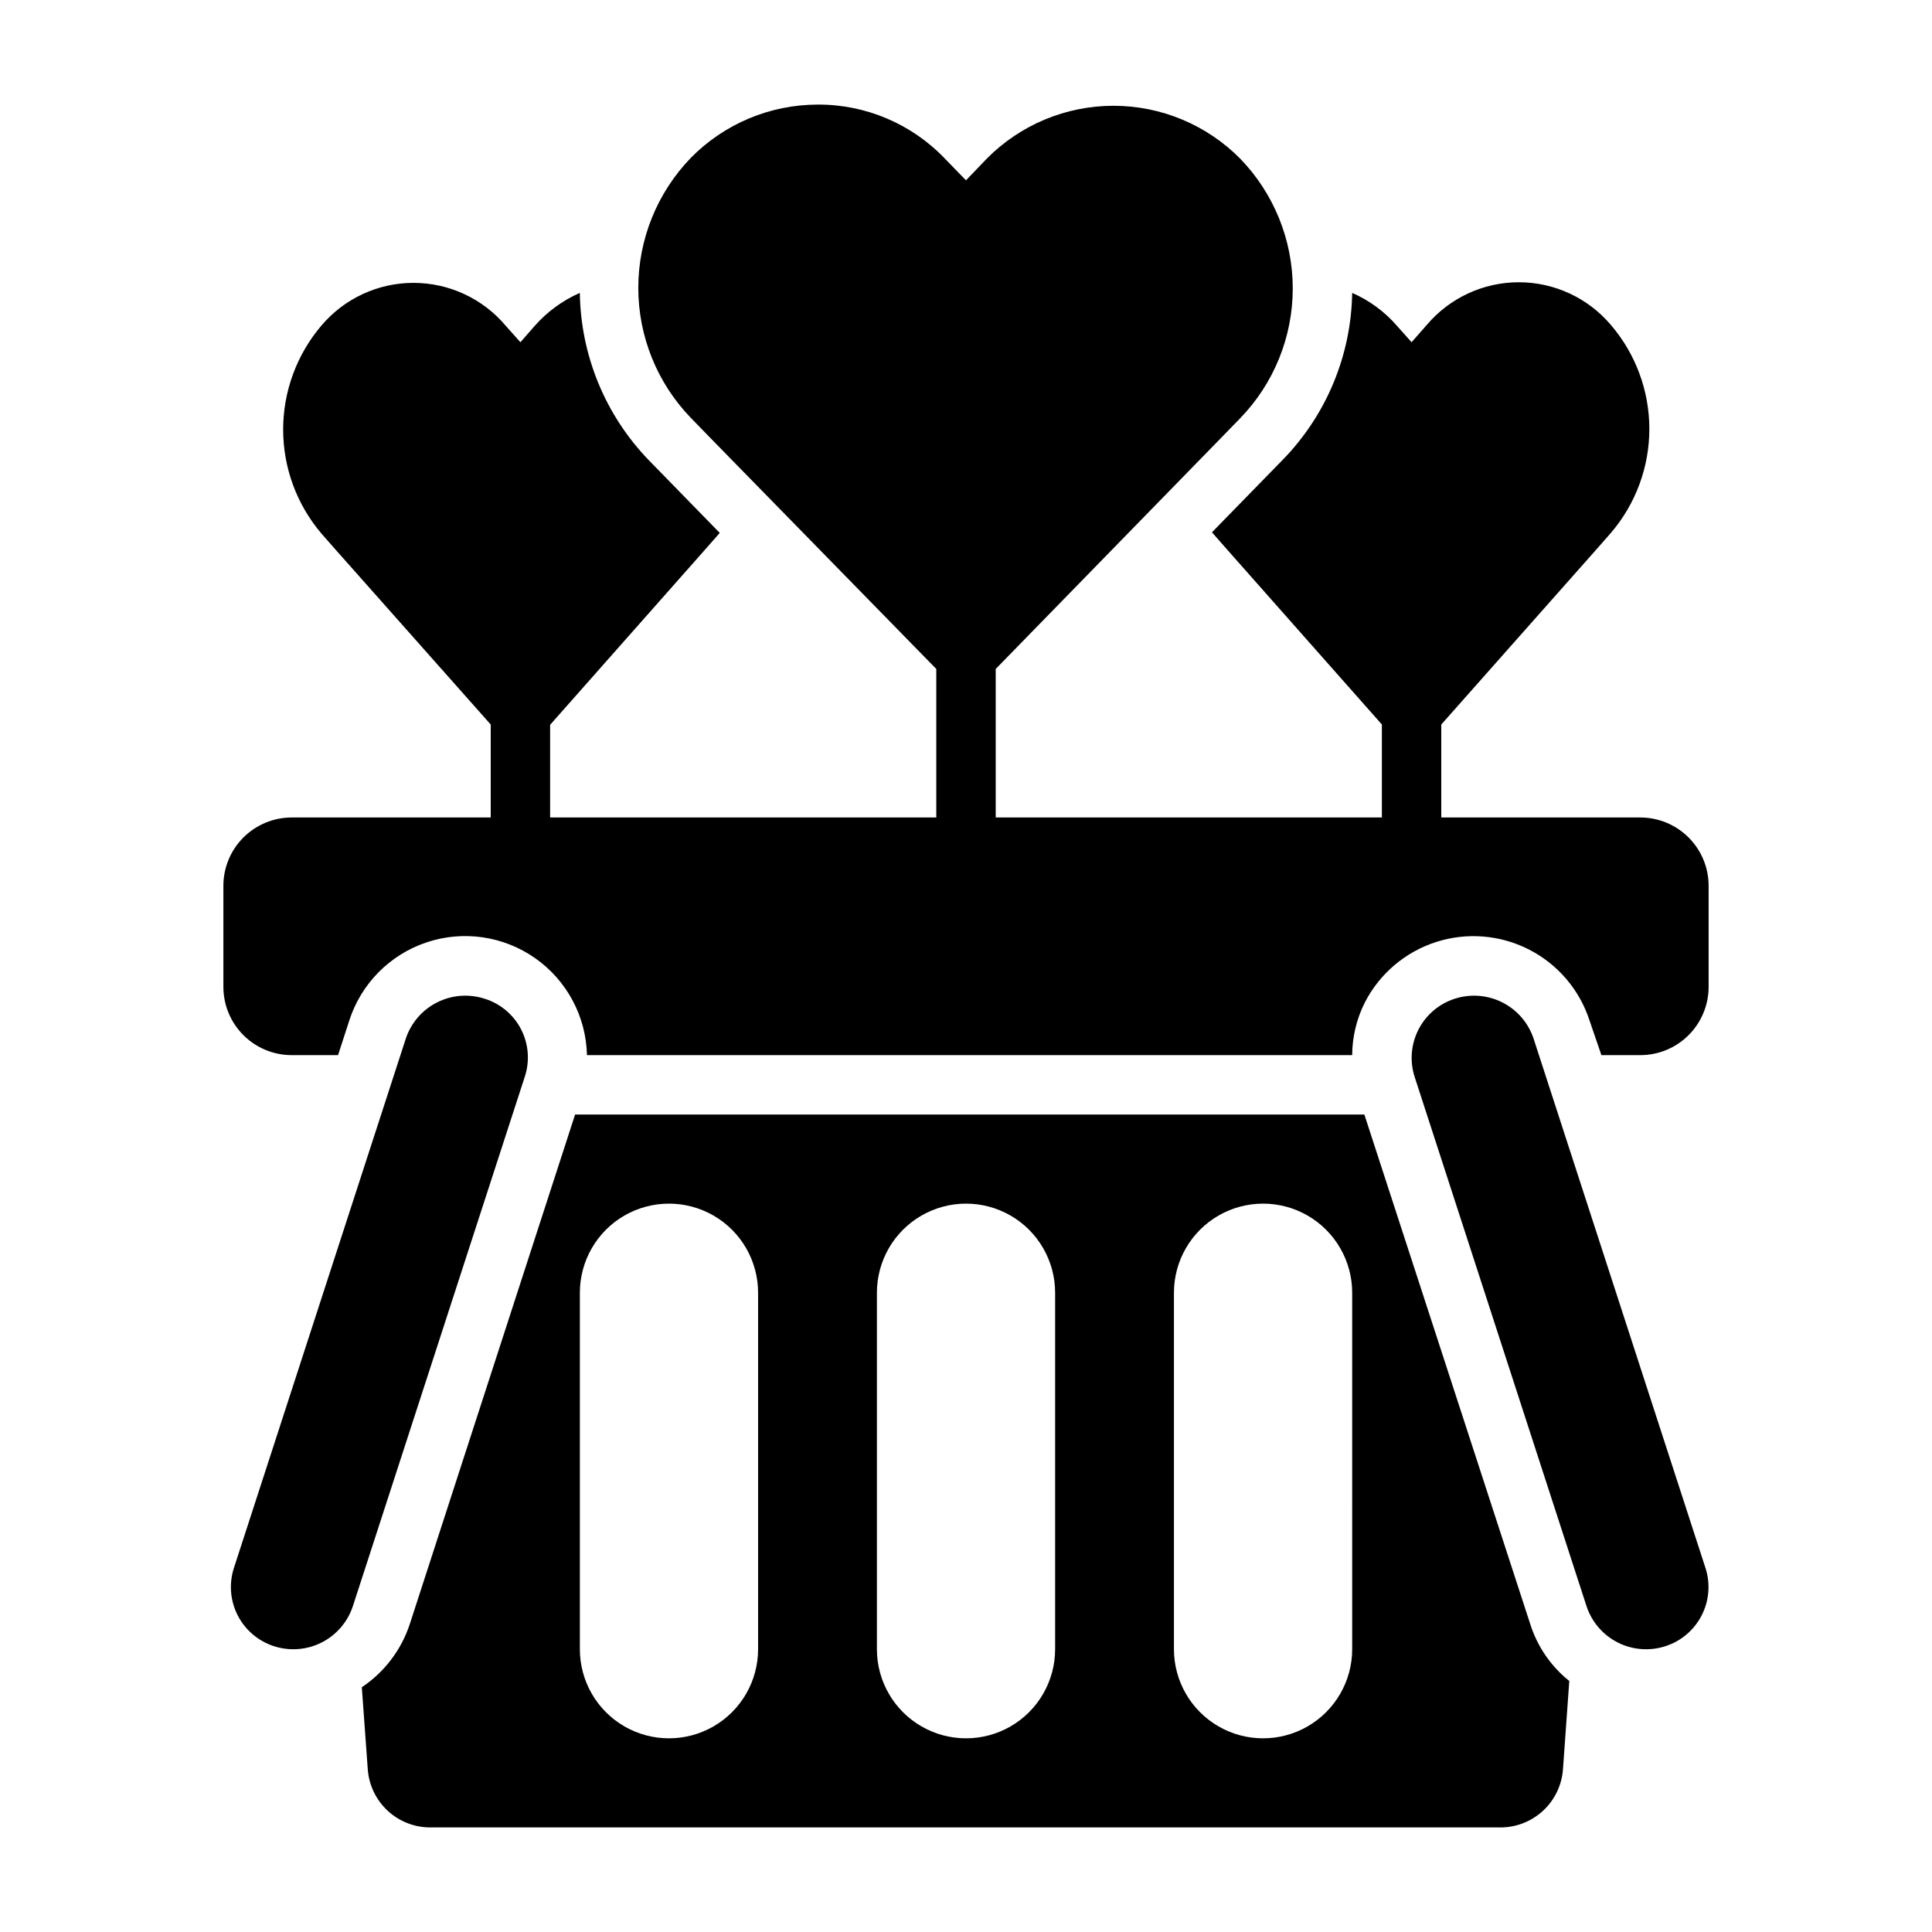 <?xml version="1.0" encoding="UTF-8"?>
<!-- Uploaded to: ICON Repo, www.iconrepo.com, Generator: ICON Repo Mixer Tools -->
<svg fill="#000000" width="800px" height="800px" version="1.1" viewBox="144 144 512 512" xmlns="http://www.w3.org/2000/svg">
 <g>
  <path d="m549.57 574.52-44.004-135.16h-209.16l-43.848 135.16c-2.262 6.793-6.719 12.637-12.672 16.613l1.574 21.727c0.301 4.238 2.215 8.199 5.348 11.07 3.133 2.867 7.25 4.43 11.496 4.359h283.39c4.246-0.016 8.324-1.656 11.398-4.582 3.074-2.93 4.91-6.926 5.133-11.164l1.652-23.066c-4.832-3.863-8.418-9.066-10.312-14.957zm-204.67 6.535c0 8.438-4.5 16.234-11.809 20.453-7.305 4.219-16.309 4.219-23.617 0-7.305-4.219-11.805-12.016-11.805-20.453v-94.465c0-8.438 4.5-16.234 11.805-20.453 7.309-4.215 16.312-4.215 23.617 0 7.309 4.219 11.809 12.016 11.809 20.453zm78.719 0c0 8.438-4.5 16.234-11.809 20.453-7.305 4.219-16.309 4.219-23.613 0-7.309-4.219-11.809-12.016-11.809-20.453v-94.465c0-8.438 4.5-16.234 11.809-20.453 7.305-4.215 16.309-4.215 23.613 0 7.309 4.219 11.809 12.016 11.809 20.453zm78.719 0h0.004c0 8.438-4.504 16.234-11.809 20.453-7.309 4.219-16.309 4.219-23.617 0-7.305-4.219-11.809-12.016-11.809-20.453v-94.465c0-8.438 4.504-16.234 11.809-20.453 7.309-4.215 16.309-4.215 23.617 0 7.305 4.219 11.809 12.016 11.809 20.453z"/>
  <path d="m578.7 360.64h-52.746v-24.637l40.938-46.211 4.016-4.566h-0.004c6.574-7.672 10.188-17.445 10.188-27.551s-3.613-19.879-10.188-27.551c-6.07-7.18-14.996-11.324-24.402-11.324-9.402 0-18.328 4.144-24.402 11.324l-4.016 4.566-3.938-4.41h0.004c-3.25-3.723-7.281-6.68-11.809-8.66-0.258 16.484-6.789 32.25-18.266 44.086l-18.895 19.363 4.016 4.566 41.016 46.367v24.637h-102.34v-39.359l59.277-60.773 5.512-5.668-0.004 0.004c8.938-9.223 13.934-21.562 13.934-34.402s-4.996-25.18-13.934-34.402c-8.871-8.965-20.961-14.008-33.574-14.008s-24.703 5.043-33.574 14.008l-5.512 5.746-5.59-5.746h0.004c-8.805-9.223-21.023-14.406-33.773-14.324-12.648 0.031-24.758 5.133-33.613 14.168-8.898 9.242-13.871 21.57-13.871 34.402 0 12.828 4.973 25.16 13.871 34.398l5.512 5.668 59.59 60.93v39.359h-102.34v-24.559l40.938-46.289 4.016-4.566-18.895-19.363c-11.457-11.906-17.957-27.723-18.184-44.242-4.543 1.996-8.598 4.949-11.887 8.66l-3.859 4.41-3.938-4.41c-6.07-7.18-14.996-11.32-24.402-11.32-9.402 0-18.328 4.141-24.402 11.32-6.543 7.688-10.137 17.457-10.137 27.551 0 10.098 3.594 19.863 10.137 27.555l4.016 4.566 40.855 46.051v24.637h-52.742c-4.805 0-9.41 1.91-12.805 5.305-3.394 3.394-5.301 8-5.301 12.801v26.766c0 4.805 1.906 9.41 5.301 12.805s8 5.301 12.805 5.301h12.281l2.992-9.211-0.004 0.004c3.156-9.758 10.758-17.43 20.48-20.68 9.723-3.25 20.41-1.688 28.797 4.211 8.387 5.898 13.469 15.43 13.699 25.676h202.79c0.027-4.867 1.188-9.664 3.383-14.012 3.926-7.606 10.703-13.344 18.848-15.965 8.148-2.621 17-1.906 24.621 1.984 7.621 3.894 13.391 10.648 16.043 18.785l3.152 9.207h10.312c4.801 0 9.406-1.906 12.801-5.301 3.394-3.394 5.305-8 5.305-12.805v-26.766c0-4.801-1.91-9.406-5.305-12.801-3.394-3.394-8-5.305-12.801-5.305z"/>
  <path d="m272.39 408.66c-4.176-1.34-8.715-0.977-12.621 1.016-3.91 1.992-6.871 5.445-8.242 9.613l-45.578 140.36c-1.309 4.152-0.918 8.656 1.09 12.523 2.008 3.867 5.465 6.781 9.617 8.102 4.176 1.34 8.711 0.977 12.621-1.016 3.906-1.992 6.871-5.445 8.238-9.613l45.578-140.36c1.355-4.152 0.984-8.676-1.027-12.555-2.016-3.879-5.5-6.785-9.676-8.07z"/>
  <path d="m550.43 419.29c-1.371-4.168-4.332-7.621-8.242-9.613-3.906-1.992-8.445-2.356-12.621-1.016-4.148 1.32-7.609 4.234-9.613 8.102-2.008 3.867-2.402 8.371-1.09 12.523l45.578 140.36c1.371 4.168 4.332 7.621 8.238 9.613 3.91 1.992 8.445 2.356 12.621 1.016 4.152-1.32 7.609-4.234 9.617-8.102 2.008-3.867 2.398-8.371 1.09-12.523z"/>
 </g>
</svg>